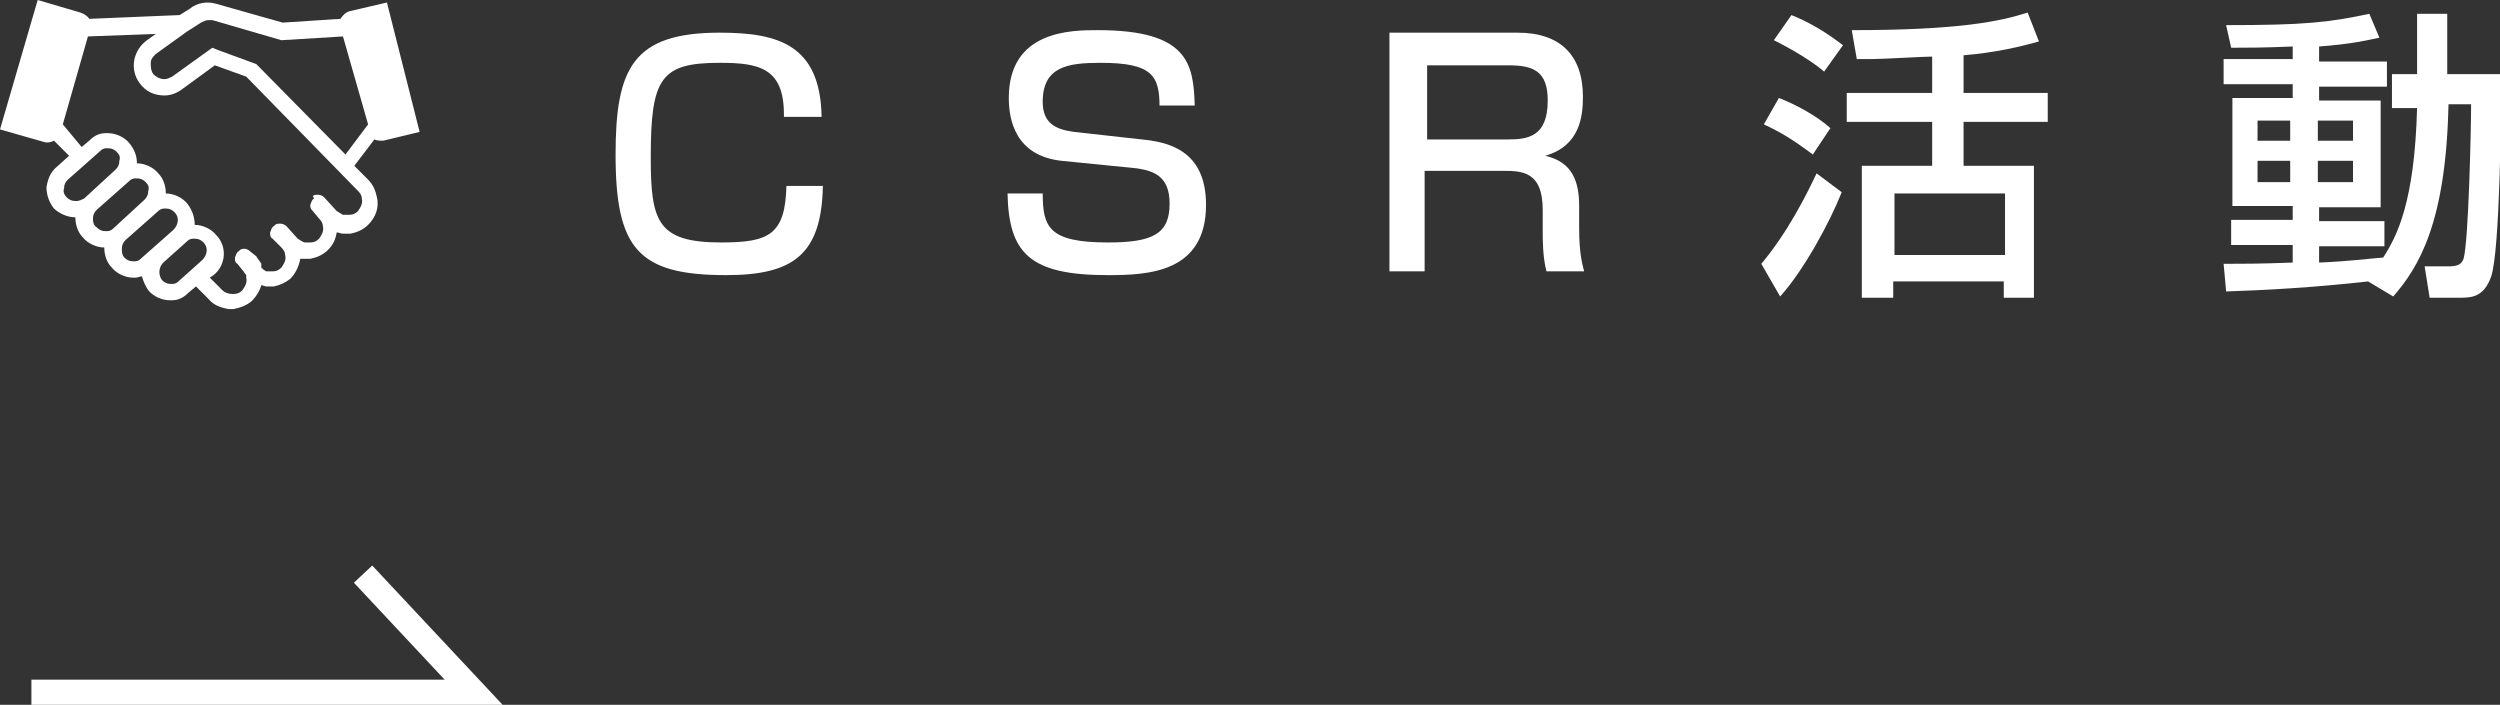 <?xml version="1.0" encoding="utf-8"?>
<!-- Generator: Adobe Illustrator 23.0.0, SVG Export Plug-In . SVG Version: 6.00 Build 0)  -->
<svg version="1.1" id="レイヤー_1" xmlns="http://www.w3.org/2000/svg" xmlns:xlink="http://www.w3.org/1999/xlink" x="0px"
	 y="0px" viewBox="0 0 199 56.1" style="enable-background:new 0 0 199 56.1;" xml:space="preserve">
<rect x="0" y="0" width="199" height="56.1" fill="#333333" stroke="none"/>
<style type="text/css">
	.st0{fill:#FFFFFF;}
	.st1{fill:none;stroke:#FFFFFF;stroke-width:2;stroke-miterlimit:10;}
</style>
<g>
	<g>
		<path class="st0" d="M62.4,9.1c0-3.7-2-4.1-5.1-4.1c-4.7,0-5.5,1.2-5.5,7.5c0,5.1,0.5,6.8,5.6,6.8c3.8,0,5.1-0.6,5.2-4.5h2.9
			c-0.1,5.5-2.4,7.1-7.7,7.1c-7,0-8.8-2.1-8.8-9.6c0-6.9,1.4-9.7,8.3-9.7c4.7,0,8,1,8.1,6.7H62.4z"/>
		<path class="st0" d="M92.3,8.5c0-2.5-0.6-3.5-4.7-3.5c-2.6,0-4.6,0.3-4.6,3.1c0,1.7,1,2.2,2.5,2.4l5.4,0.6c2,0.2,5.1,0.8,5.1,5.2
			c0,5.4-4.6,5.6-7.8,5.6c-6.2,0-7.9-1.7-8-6.5H83c0,2.7,0.5,3.9,5.2,3.9c3.6,0,4.9-0.7,4.9-3.1c0-2.2-1.3-2.6-2.6-2.8l-6-0.6
			c-3.7-0.4-4.2-3.3-4.2-5c0-5.4,5-5.4,7.1-5.4c7.2,0,7.6,2.7,7.7,6H92.3z"/>
		<path class="st0" d="M120.8,2.6c3.4,0,5.2,1.8,5.2,5.1c0,1.5-0.2,3.9-3,4.7c2.2,0.5,2.7,2.1,2.7,4v1.8c0,2.1,0.3,3,0.4,3.4h-3
			c-0.3-1.1-0.3-2.6-0.3-3v-1.9c0-3.1-1.7-3.1-3.2-3.1h-6.2v8h-2.8v-19H120.8z M113.6,5.2v5.9h6.4c1.6,0,3.2-0.2,3.2-3.1
			c0-2.3-1.1-2.8-3.1-2.8H113.6z"/>
		<path class="st0" d="M146.6,15.3c-0.9,2.3-3,6.2-4.9,8.3l-1.5-2.6c2.1-2.5,3.6-5.5,4.4-7.2L146.6,15.3z M141.6,7.8
			c1.3,0.5,3,1.4,4.1,2.4l-1.4,2.1c-1.6-1.2-2.6-1.8-3.9-2.4L141.6,7.8z M142.6,1.2c1.5,0.6,2.8,1.4,4.1,2.4l-1.5,2.1
			c-1.4-1.2-3.6-2.3-4-2.5L142.6,1.2z M153.9,4.5c-0.7,0-4,0.2-4.8,0.2c-0.4,0-0.8,0-1.3,0l-0.4-2.3c8.6,0,11.8-0.7,14-1.4l0.9,2.3
			c-1.4,0.4-3.5,0.9-6,1.1v3h6.7v2.3h-6.7v3.5h5.6v10.5h-2.4v-1.3h-8.8v1.3h-2.5V13.2h5.6V9.7h-6.8V7.4h6.8V4.5z M150.8,15.4v4.9
			h8.8v-4.9H150.8z"/>
		<path class="st0" d="M188.5,22.4c-4.4,0.5-8.3,0.7-11.3,0.8l-0.2-2.2c1.4,0,2.9,0,5.5-0.1v-1.4h-4.9v-2h4.9v-1.1h-4.8V7.8h4.8V6.7
			h-5.5v-2h5.5v-1c-2.3,0.1-3.7,0.1-4.9,0.1L177.2,2c6.2,0,8.1-0.2,11.4-0.9l0.8,1.9c-1,0.2-2.1,0.5-4.8,0.7v1.2h5.4v2h-5.4v1.1h4.9
			v8.5h-4.9v1.1h5.2v2h-5.2v1.3c2.4-0.1,3.8-0.3,5.1-0.4c1.1-1.7,2.5-4.4,2.7-11.9h-2V5.9h2V1.1h2.4v4.8h4.3c0,2.9-0.1,14-0.8,16.1
			c-0.6,1.7-1.6,1.7-2.6,1.7h-2.3l-0.4-2.5h2c0.9,0,1-0.4,1.1-0.6c0.4-1.4,0.6-10.4,0.6-12.3h-1.8c-0.2,9.5-2.4,13-4.4,15.3
			L188.5,22.4z M179.7,9.6v1.6h2.6V9.6H179.7z M179.7,12.8v1.7h2.6v-1.7H179.7z M184.5,9.6v1.6h2.8V9.6H184.5z M184.5,12.8v1.7h2.8
			v-1.7H184.5z"/>
	</g>
</g>
<polyline class="st1" points="2.5,55.1 37.7,55.1 28.9,45.7 "/>
<path class="st0" d="M30.8,0.2l-3,0.7c-0.3,0.1-0.5,0.3-0.7,0.6l-4.6,0.3l-5.3-1.5c-0.7-0.2-1.5-0.1-2.1,0.4l-0.8,0.5L7.1,1.5
	C7,1.3,6.7,1.1,6.4,1L3,0L0,10.3l3.5,1c0.3,0.1,0.6,0,0.8-0.1l1.2,1.2l-1,0.9c-0.5,0.4-0.7,1-0.8,1.6c0,0.6,0.2,1.2,0.6,1.7
	C4.7,17,5.4,17.3,6,17.3c0,0,0,0,0,0c0,0.6,0.2,1.2,0.6,1.6c0.4,0.5,1.1,0.8,1.7,0.8c0,0,0,0,0,0c0,0.6,0.2,1.2,0.6,1.6
	c0.4,0.5,1.1,0.8,1.7,0.8c0.1,0,0.2,0,0.2,0c0.2,0,0.3-0.1,0.5-0.1c0.1,0.4,0.3,0.8,0.5,1.1c0.4,0.5,1.1,0.8,1.7,0.8
	c0.1,0,0.2,0,0.2,0c0.5,0,0.9-0.2,1.3-0.6l0.6-0.5l0.7,0.7l0.3,0.3c0.4,0.5,1,0.7,1.6,0.8c0,0,0,0,0,0c0,0,0.1,0,0.1,0
	c0,0,0,0,0.1,0c0,0,0,0,0,0c0,0,0,0,0,0c0,0,0,0,0.1,0c0,0,0,0,0,0c0,0,0.1,0,0.1,0c0,0,0,0,0,0c0.5-0.1,1.1-0.3,1.5-0.7
	c0.3-0.3,0.6-0.8,0.7-1.2c0.1,0,0.3,0.1,0.4,0.1c0,0,0,0,0,0c0,0,0.1,0,0.1,0c0,0,0.1,0,0.1,0c0,0,0,0,0,0c0,0,0,0,0.1,0
	c0,0,0,0,0,0c0,0,0.1,0,0.1,0c0,0,0.1,0,0.1,0c0,0,0,0,0,0c0,0,0.1,0,0.1,0c0,0,0,0,0,0c0.5-0.1,0.9-0.3,1.3-0.6
	c0.4-0.4,0.7-1,0.8-1.6c0.1,0,0.3,0,0.4,0c0,0,0,0,0,0c0,0,0,0,0.1,0c0,0,0,0,0.1,0c0,0,0.1,0,0.1,0c0,0,0,0,0,0c0,0,0.1,0,0.1,0
	c0,0,0,0,0,0c0.5-0.1,1-0.3,1.4-0.7c0.4-0.4,0.6-0.8,0.7-1.4c0.2,0,0.3,0.1,0.5,0.1c0,0,0,0,0,0c0,0,0.1,0,0.1,0c0,0,0,0,0.1,0
	c0,0,0,0,0,0c0,0,0.1,0,0.1,0c0,0,0,0,0.1,0c0,0,0.1,0,0.1,0c0,0,0.1,0,0.1,0c0,0,0,0,0,0c0.5-0.1,1-0.3,1.4-0.7
	c0.6-0.6,0.9-1.4,0.7-2.2c-0.1-0.5-0.3-1-0.7-1.4l-1.1-1.1l1.6-2.1c0.2,0.1,0.5,0.1,0.7,0.1l2.9-0.7L30.8,0.2z M24.9,16.8l0.5,0.6
	c0.2,0.2,0.3,0.4,0.3,0.6c0.1,0.4-0.1,0.7-0.3,1c-0.2,0.2-0.4,0.3-0.7,0.3c0,0-0.1,0-0.1,0c0,0-0.1,0-0.1,0c0,0,0,0,0,0
	c0,0-0.1,0-0.1,0c0,0,0,0-0.1,0c-0.2,0-0.4-0.2-0.6-0.3l-0.9-1c-0.1-0.1-0.3-0.2-0.5-0.2c-0.1,0-0.3,0-0.4,0.1l-0.1,0.1
	c-0.2,0.1-0.2,0.3-0.3,0.5c0,0.2,0,0.4,0.2,0.5l0.7,0.7c0.2,0.2,0.3,0.4,0.3,0.6c0.1,0.4-0.1,0.7-0.3,1c-0.2,0.2-0.4,0.3-0.7,0.3
	c0,0-0.1,0-0.1,0c-0.1,0-0.2,0-0.3,0l-0.1,0c-0.2-0.1-0.3-0.2-0.4-0.3L20.8,21c-0.1-0.2-0.3-0.4-0.4-0.6L19.9,20
	c-0.1-0.1-0.3-0.2-0.4-0.2c-0.1,0-0.3,0-0.4,0.1L19,20c-0.2,0.1-0.2,0.3-0.3,0.5c0,0.2,0,0.4,0.2,0.5l0.4,0.5
	c0.1,0.1,0.2,0.3,0.3,0.4c0,0.1,0,0.1,0,0.2c0.1,0.4-0.1,0.7-0.3,1c-0.2,0.2-0.4,0.3-0.7,0.3c0,0-0.1,0-0.1,0
	c-0.3,0-0.6-0.1-0.8-0.3l-1-1l0.3-0.2c1-0.8,1.1-2.3,0.2-3.2c-0.4-0.5-1.1-0.8-1.7-0.8c0-0.6-0.2-1.2-0.6-1.7
	c-0.4-0.5-1.1-0.8-1.7-0.8c0,0,0,0,0,0c0-0.6-0.2-1.2-0.6-1.6c-0.4-0.5-1.1-0.8-1.7-0.8c0,0,0,0,0,0c0-0.6-0.2-1.1-0.6-1.6
	c-0.4-0.5-1.1-0.8-1.7-0.8c-0.1,0-0.2,0-0.2,0c-0.5,0-0.9,0.2-1.3,0.6l-0.6,0.5L5,9.9c0,0,0,0,0,0l2-7l5.4-0.2l-0.7,0.5
	c-1.1,0.8-1.4,2.3-0.6,3.4c0.5,0.7,1.2,1,2,1c0.5,0,1-0.2,1.4-0.5l2.6-1.9l2.5,0.9l8.9,9.1c0.2,0.2,0.3,0.4,0.3,0.6
	c0.1,0.4-0.1,0.7-0.3,1c-0.2,0.2-0.4,0.3-0.7,0.3c0,0-0.1,0-0.1,0c0,0-0.1,0-0.1,0c0,0,0,0,0,0c-0.1,0-0.2,0-0.2,0l-0.1,0
	c-0.2-0.1-0.3-0.2-0.5-0.3l-1-1.1c-0.1-0.1-0.3-0.2-0.5-0.2c-0.1,0-0.3,0-0.4,0.1L25,15.8c-0.2,0.1-0.2,0.3-0.3,0.5
	C24.7,16.5,24.7,16.6,24.9,16.8z M7.4,17.4c0-0.3,0.1-0.5,0.3-0.7l2.6-2.3c0.2-0.2,0.4-0.2,0.5-0.2c0,0,0.1,0,0.1,0
	c0.3,0,0.5,0.1,0.7,0.3c0.2,0.2,0.3,0.4,0.2,0.7c0,0.3-0.1,0.5-0.3,0.7L9,18.2c-0.2,0.2-0.4,0.2-0.5,0.2c0,0-0.1,0-0.1,0
	c-0.3,0-0.5-0.1-0.7-0.3C7.4,17.9,7.4,17.6,7.4,17.4z M6.7,15.8C6.5,15.9,6.3,16,6.1,16c0,0-0.1,0-0.1,0c-0.3,0-0.5-0.1-0.7-0.3
	C5.1,15.5,5,15.2,5.1,15c0-0.3,0.1-0.5,0.3-0.7L8,12c0.2-0.2,0.4-0.2,0.5-0.2c0,0,0.1,0,0.1,0c0.3,0,0.5,0.1,0.7,0.3
	c0.2,0.2,0.3,0.4,0.2,0.7c0,0.3-0.1,0.5-0.3,0.7L6.7,15.8z M9.7,19.8c0-0.3,0.1-0.5,0.3-0.7l2.6-2.3c0.2-0.2,0.4-0.2,0.5-0.2
	c0,0,0.1,0,0.1,0c0.3,0,0.5,0.1,0.7,0.3c0.4,0.4,0.3,1-0.1,1.4l-2.6,2.3c-0.2,0.2-0.4,0.2-0.5,0.2c0,0-0.1,0-0.1,0
	c-0.3,0-0.5-0.1-0.7-0.3C9.7,20.3,9.7,20,9.7,19.8z M13,20.9l1.9-1.7c0.2-0.2,0.4-0.2,0.5-0.2c0,0,0.1,0,0.1,0
	c0.3,0,0.5,0.1,0.7,0.3c0.4,0.4,0.3,1-0.1,1.4l-1.9,1.7c-0.2,0.2-0.4,0.2-0.5,0.2c0,0-0.1,0-0.1,0c-0.3,0-0.5-0.1-0.7-0.3
	C12.6,21.9,12.6,21.3,13,20.9z M20.4,5.1l-3-1.1l-0.5-0.2l-3.2,2.3c-0.2,0.1-0.4,0.2-0.6,0.2c-0.4,0-0.7-0.2-0.9-0.4
	C12,5.6,12,5.3,12,5c0-0.3,0.2-0.5,0.4-0.7l2.5-1.8L16,1.8c0.2-0.1,0.4-0.2,0.6-0.2c0.1,0,0.2,0,0.3,0l5.5,1.6l4.9-0.3l2,7l-1.8,2.4
	L20.4,5.1z"/>
</svg>

